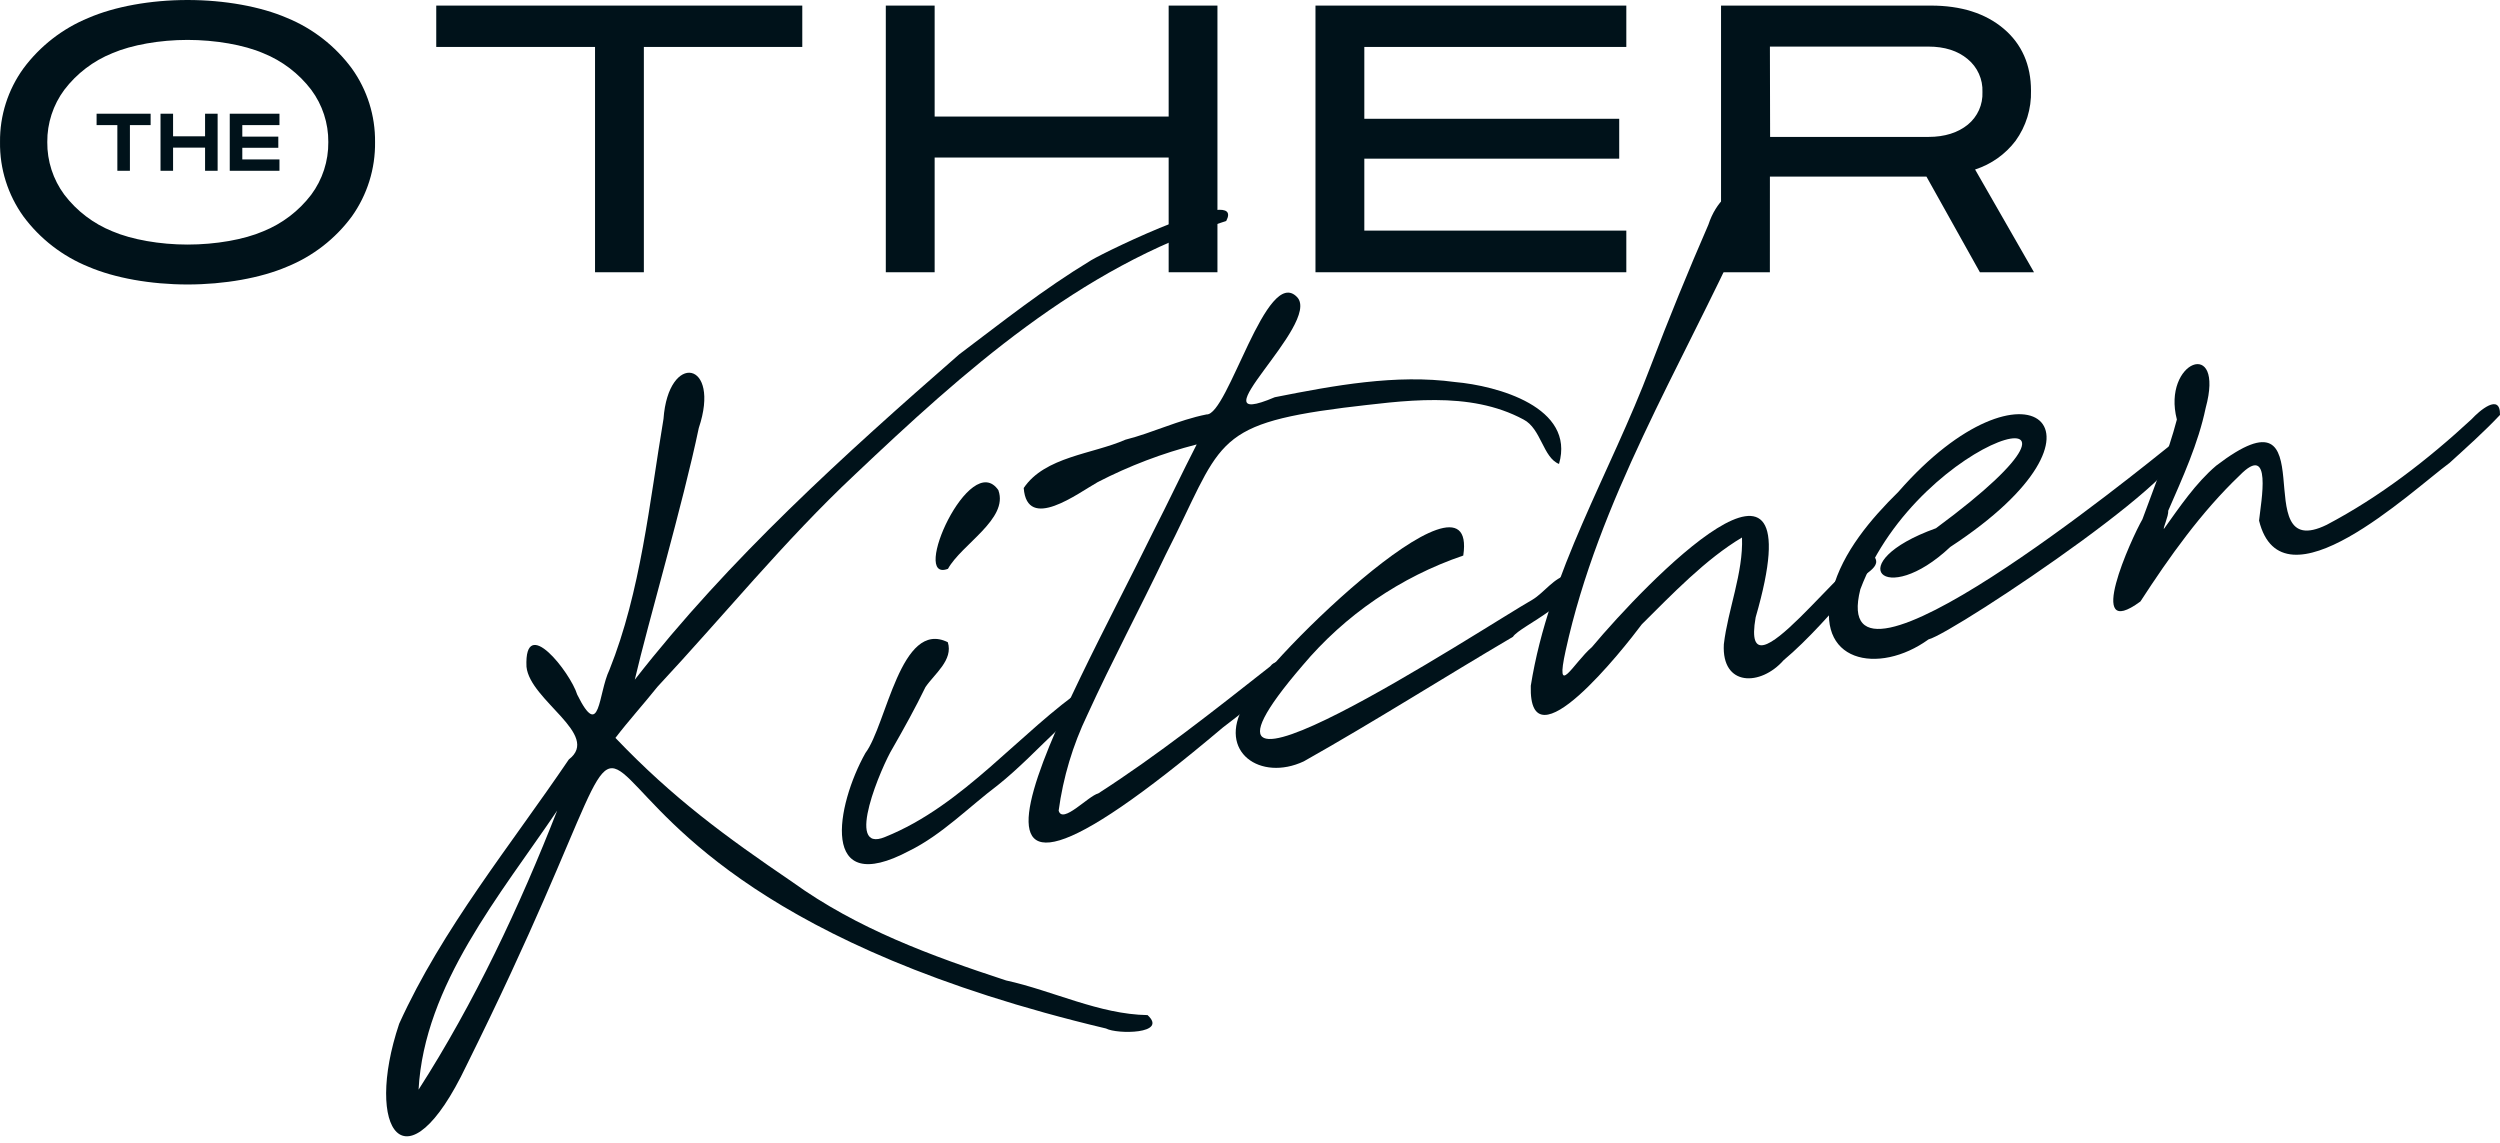 <?xml version="1.0" encoding="UTF-8"?> <svg xmlns="http://www.w3.org/2000/svg" width="140" height="64" viewBox="0 0 140 64" fill="none"><path d="M65.445 6.527H52.34V0.313H49.605V15.246H52.34V8.822H65.445V15.246H68.177V0.313H65.445V6.527Z" fill="#00121A"></path><path d="M99.115 9.891H107.882L110.874 15.246H113.904L110.605 9.492C111.507 9.202 112.299 8.641 112.872 7.886C113.459 7.071 113.763 6.086 113.736 5.082C113.736 3.635 113.221 2.464 112.202 1.604C111.183 0.744 109.819 0.313 108.132 0.313H96.378V15.246H99.113L99.115 9.891ZM99.115 2.609H107.989C108.898 2.609 109.637 2.844 110.188 3.308C110.46 3.53 110.677 3.813 110.82 4.133C110.964 4.453 111.032 4.803 111.017 5.154C111.032 5.5 110.965 5.846 110.824 6.163C110.682 6.479 110.468 6.759 110.2 6.979C109.649 7.427 108.91 7.667 108 7.667H99.126L99.115 2.609Z" fill="#00121A"></path><path d="M91.074 12.914H76.402V8.885H90.676V6.652H76.402V2.629H91.074V0.313H73.667V15.246H91.074V12.914Z" fill="#00121A"></path><path d="M33.322 15.246H36.056V2.629H44.928V0.313H24.43V2.629H33.322V15.246Z" fill="#00121A"></path><path d="M16.078 1.006C14.606 0.367 12.572 0 10.503 0C8.433 0 6.42 0.367 4.946 1.006C3.501 1.6 2.245 2.576 1.313 3.83C0.445 5.029 -0.015 6.475 0.001 7.956C-0.02 9.449 0.441 10.909 1.313 12.122C2.243 13.375 3.5 14.348 4.946 14.935C6.42 15.569 8.445 15.931 10.503 15.931C12.561 15.931 14.604 15.569 16.078 14.935C17.522 14.349 18.776 13.376 19.702 12.122C20.567 10.906 21.023 9.447 21.003 7.956C21.019 6.478 20.563 5.033 19.702 3.832C18.775 2.577 17.521 1.599 16.078 1.006ZM10.503 13.696C8.951 13.696 7.379 13.418 6.292 12.953C5.229 12.524 4.3 11.817 3.604 10.905C2.973 10.053 2.637 9.017 2.648 7.956C2.639 6.901 2.975 5.872 3.604 5.026C4.3 4.114 5.229 3.407 6.292 2.979C7.379 2.513 8.953 2.235 10.503 2.235C12.053 2.235 13.661 2.513 14.741 2.979C15.804 3.407 16.733 4.114 17.428 5.026C18.058 5.872 18.394 6.901 18.385 7.956C18.396 9.017 18.061 10.053 17.428 10.905C16.733 11.817 15.804 12.524 14.741 12.953C13.661 13.418 12.078 13.696 10.503 13.696Z" fill="#00121A"></path><path d="M8.435 6.368H5.409V7.006H6.572V9.564H7.275V7.006H8.435V6.368Z" fill="#00121A"></path><path d="M12.187 6.368H11.484V7.633H9.692V6.368H8.989V9.564H9.692V8.267H11.484V9.564H12.187V6.368Z" fill="#00121A"></path><path d="M15.65 6.368H12.866V9.564H15.65V8.928H13.569V8.276H15.585V7.651H13.569V7.006H15.65V6.368Z" fill="#00121A"></path><path d="M39.132 23.968C38.236 28.257 36.305 34.815 35.548 38.063C40.832 31.283 47.278 25.466 53.713 19.847C56.215 17.965 58.367 16.238 61.104 14.574C62.085 13.992 69.761 10.299 68.668 12.375C60.419 14.993 53.946 20.828 47.858 26.591C43.936 30.268 40.467 34.551 36.816 38.462C36.061 39.409 35.19 40.372 34.464 41.322C37.696 44.708 40.639 46.852 44.377 49.396C48.004 52.012 52.143 53.528 56.338 54.904C58.952 55.475 61.561 56.805 64.264 56.846C65.429 57.912 62.551 57.927 61.937 57.596C23.389 48.437 41.396 28.927 26.117 59.676C22.732 66.777 20.356 63.285 22.354 57.329C24.764 52.012 28.598 47.335 31.855 42.529C33.665 41.145 29.676 39.234 29.483 37.339C29.349 34.334 31.947 37.664 32.323 38.896C33.624 41.523 33.486 38.844 34.128 37.512C35.882 33.131 36.368 28.165 37.156 23.459C37.428 19.677 40.393 20.21 39.132 23.968ZM31.21 45.382C28.029 50.099 23.758 55.148 23.44 61.02C26.56 56.162 29.109 50.742 31.21 45.373V45.382Z" fill="#00121A"></path><path d="M55.865 43.98C54.262 45.189 52.743 46.748 50.927 47.642C45.845 50.349 46.83 45.084 48.463 42.17C49.648 40.602 50.436 34.66 53.077 35.964C53.393 36.962 52.329 37.735 51.825 38.479C51.258 39.648 50.615 40.804 49.982 41.91C49.41 42.837 47.233 47.854 49.572 46.867C53.971 45.099 57.099 41.001 60.84 38.441C62.018 39.144 59.662 40.179 59.272 40.817C58.145 41.885 57.055 43.034 55.865 43.98ZM55.912 27.464C56.484 29.063 53.845 30.483 53.086 31.854C50.936 32.68 54.333 25.116 55.919 27.464H55.912Z" fill="#00121A"></path><path d="M67.566 23.208C68.768 23.284 70.925 14.816 72.645 16.646C74.009 18.133 66.685 24.245 71.387 22.245C74.699 21.587 78.189 20.942 81.481 21.394C83.842 21.6 88.225 22.801 87.305 25.981C86.409 25.629 86.306 24.003 85.318 23.493C82.27 21.853 78.567 22.447 75.239 22.834C67.772 23.791 68.437 24.875 65.27 31.079C63.85 34.055 62.262 37.03 60.889 40.038C60.077 41.728 59.535 43.536 59.285 45.395C59.493 46.177 60.936 44.576 61.505 44.43C64.829 42.291 68.018 39.767 71.125 37.323C71.655 36.633 72.468 37.534 71.752 37.973C70.795 39.017 69.572 39.886 68.477 40.743C49.923 56.422 59.67 39.803 64.584 29.768C65.429 28.12 66.179 26.514 67.015 24.888C65.095 25.381 63.237 26.088 61.476 26.996C60.367 27.618 57.514 29.795 57.328 27.329C58.512 25.569 61.187 25.432 63.021 24.624C64.537 24.241 65.998 23.52 67.566 23.208Z" fill="#00121A"></path><path d="M72.941 37.27C63.946 47.743 83.143 35.102 85.826 33.577C86.474 33.187 87.034 32.334 87.797 32.193C88.834 33.536 85.085 35.053 84.727 35.66C80.838 37.947 76.964 40.41 73.01 42.637C70.587 43.774 68.159 42.108 69.664 39.501C69.942 37.855 82.832 25.144 81.943 31.111C78.437 32.306 75.324 34.435 72.941 37.27Z" fill="#00121A"></path><path d="M98.316 34.571C97.42 39.653 103.655 30.709 104.811 31.007C105.68 31.796 104.09 32.147 103.801 32.873C102.721 34.156 101.236 35.843 99.881 36.974C98.598 38.436 96.403 38.459 96.535 36.078C96.759 34.149 97.63 32.078 97.552 30.1C95.525 31.305 93.641 33.274 91.941 34.962C90.94 36.306 85.589 43.1 85.724 38.403C86.741 32.033 90.179 26.494 92.427 20.532C93.44 17.875 94.537 15.183 95.668 12.587C96.533 9.935 99.299 9.77 97.655 12.838C94.105 20.599 89.516 28.035 87.679 36.421C87.063 39.222 88.111 37.126 89.148 36.237C92.138 32.667 101.776 22.635 98.316 34.571Z" fill="#00121A"></path><path d="M104.179 33.001C102.251 40.634 119.902 26.237 121.591 24.891C124.886 25.115 109.373 35.489 107.998 35.805C105.216 37.821 101.503 37.122 102.623 33.037C103.185 30.92 104.777 29.05 106.307 27.545C113.434 19.386 119.298 24.033 109.219 30.627C105.516 34.114 103.017 31.523 108.415 29.581C119.999 21.039 107.514 24.152 104.179 33.001Z" fill="#00121A"></path><path d="M119.976 29.079C120.628 27.287 121.423 25.343 121.905 23.493C121.062 20.239 124.612 18.83 123.517 22.848C123.103 24.839 122.223 26.754 121.421 28.6C121.448 28.895 121.105 29.619 121.183 29.614C122.059 28.394 122.951 27.061 124.109 26.076C130.501 21.193 125.676 31.641 130.295 29.39C133.269 27.823 135.937 25.762 138.407 23.477C138.819 23.029 140.024 21.968 140 23.235C139.09 24.201 138.118 25.063 137.175 25.923C135.018 27.516 127.791 34.336 126.507 29.155C126.619 28.073 127.267 24.732 125.417 26.627C123.271 28.674 121.488 31.178 119.864 33.682C116.699 36.016 119.356 30.152 119.976 29.079Z" fill="#00121A"></path></svg> 
